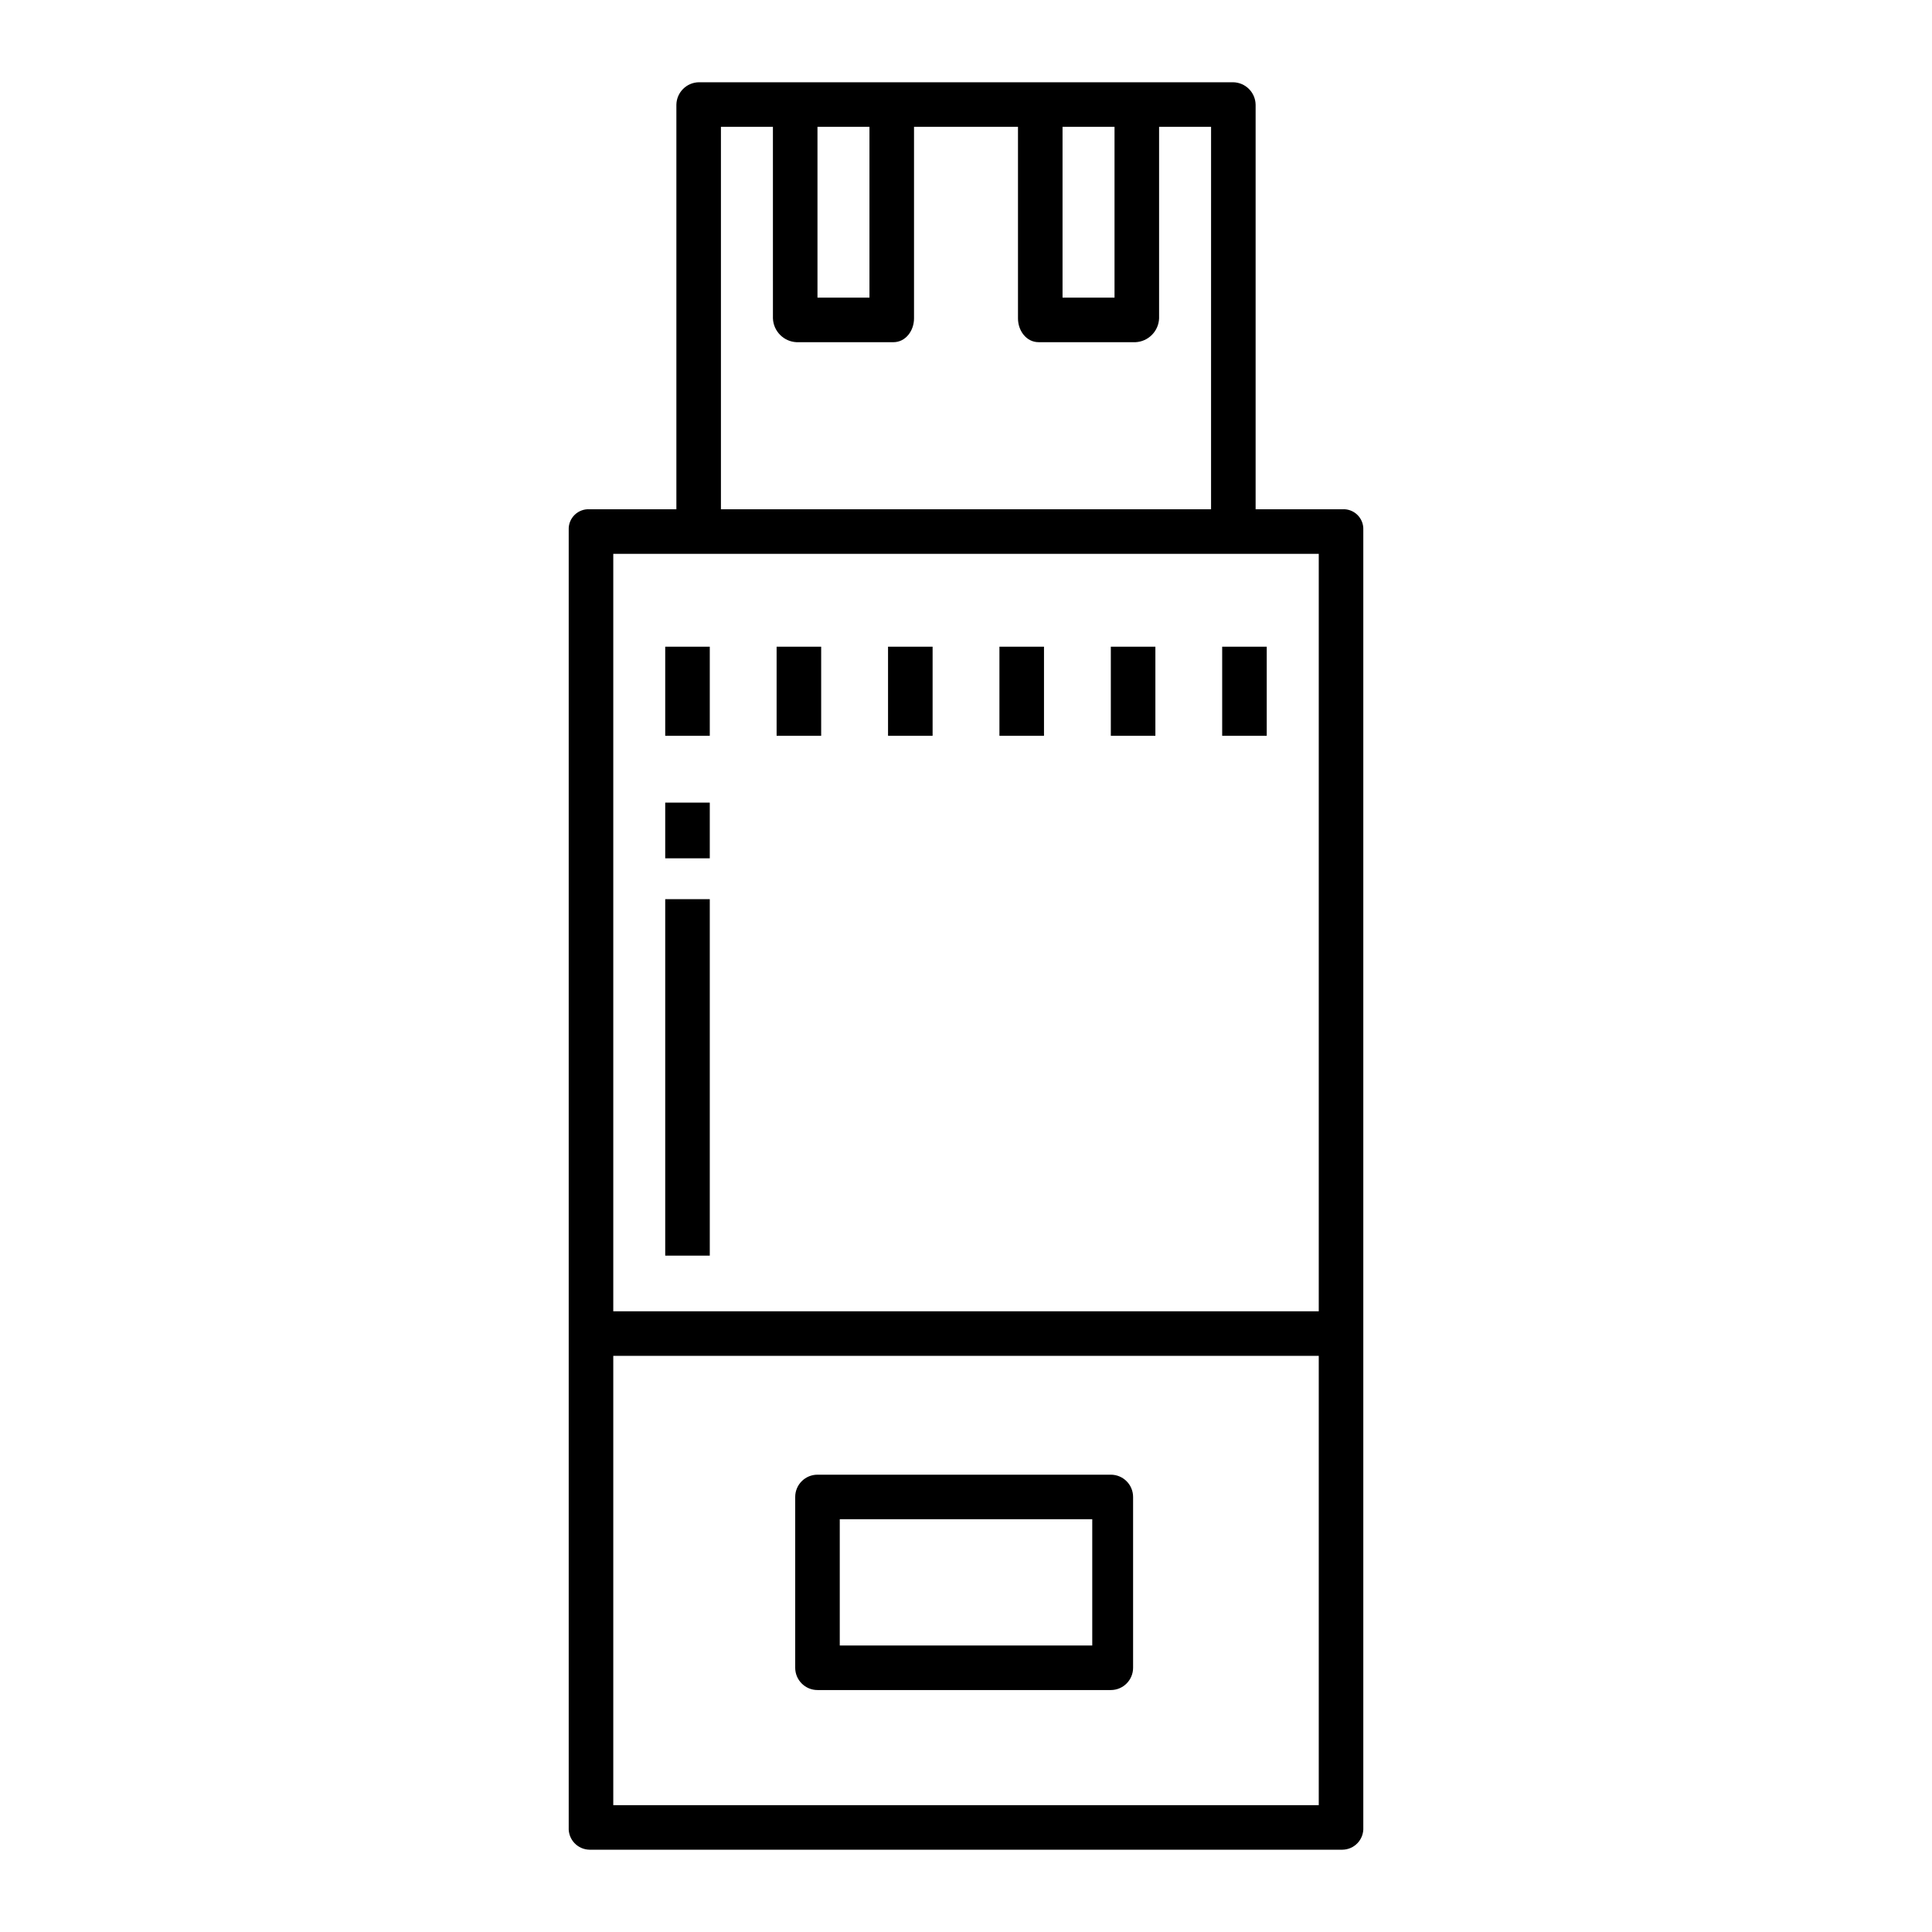 <?xml version="1.0" encoding="UTF-8"?>
<!-- Uploaded to: SVG Repo, www.svgrepo.com, Generator: SVG Repo Mixer Tools -->
<svg fill="#000000" width="800px" height="800px" version="1.1" viewBox="144 144 512 512" xmlns="http://www.w3.org/2000/svg">
 <g>
  <path d="m444.28 540.71c0-3.262-2.641-5.902-5.902-5.902h-77.738c-3.258 0-5.902 2.641-5.902 5.902v45.266c0 3.258 2.644 5.902 5.902 5.902h77.738c3.262 0 5.902-2.644 5.902-5.902zm-77.734 5.902h66.914v33.457h-66.914z"/>
  <path d="m349.81 315.38h11.809v23.617h-11.809z"/>
  <path d="m320.29 315.38h11.809v23.617h-11.809z"/>
  <path d="m379.34 315.38h11.809v23.617h-11.809z"/>
  <path d="m408.86 315.38h11.809v23.617h-11.809z"/>
  <path d="m438.38 315.38h11.809v23.617h-11.809z"/>
  <path d="m467.89 315.38h11.809v23.617h-11.809z"/>
  <path d="m320.29 356.7h11.809v14.762h-11.809z"/>
  <path d="m320.29 382.29h11.809v94.465h-11.809z"/>
  <path d="m499.74 278.96h-22.988v-107.18c-0.039-3.293-2.707-5.949-6-5.981h-141.5c-3.297 0.031-5.961 2.688-6.004 5.981v107.18h-22.988c-1.48-0.09-2.926 0.453-3.984 1.492-1.059 1.035-1.625 2.477-1.562 3.957v343.88c-0.082 1.527 0.465 3.019 1.512 4.133 1.047 1.117 2.504 1.754 4.035 1.77h199.48c1.531-0.016 2.988-0.652 4.035-1.77 1.047-1.113 1.594-2.606 1.512-4.133v-343.88c0.066-1.48-0.504-2.922-1.562-3.957-1.055-1.039-2.504-1.582-3.984-1.492zm-74.156-101.35h13.777v45.266h-13.777zm-64.945 0h13.777v45.266h-13.777zm-25.586 0h13.777l0.004 50.766c0.133 3.41 2.852 6.148 6.258 6.309h25.66c3.262 0 5.473-3.047 5.473-6.305v-50.77h27.551v50.766c0 3.262 2.211 6.305 5.473 6.305h25.66v0.004c3.406-0.16 6.125-2.898 6.262-6.309v-50.766h13.777l-0.004 101.35h-129.89zm158.43 444.77h-186.96v-119.06h186.96zm0-130.87h-186.96v-200.74h186.96z"/>
 </g>
</svg>